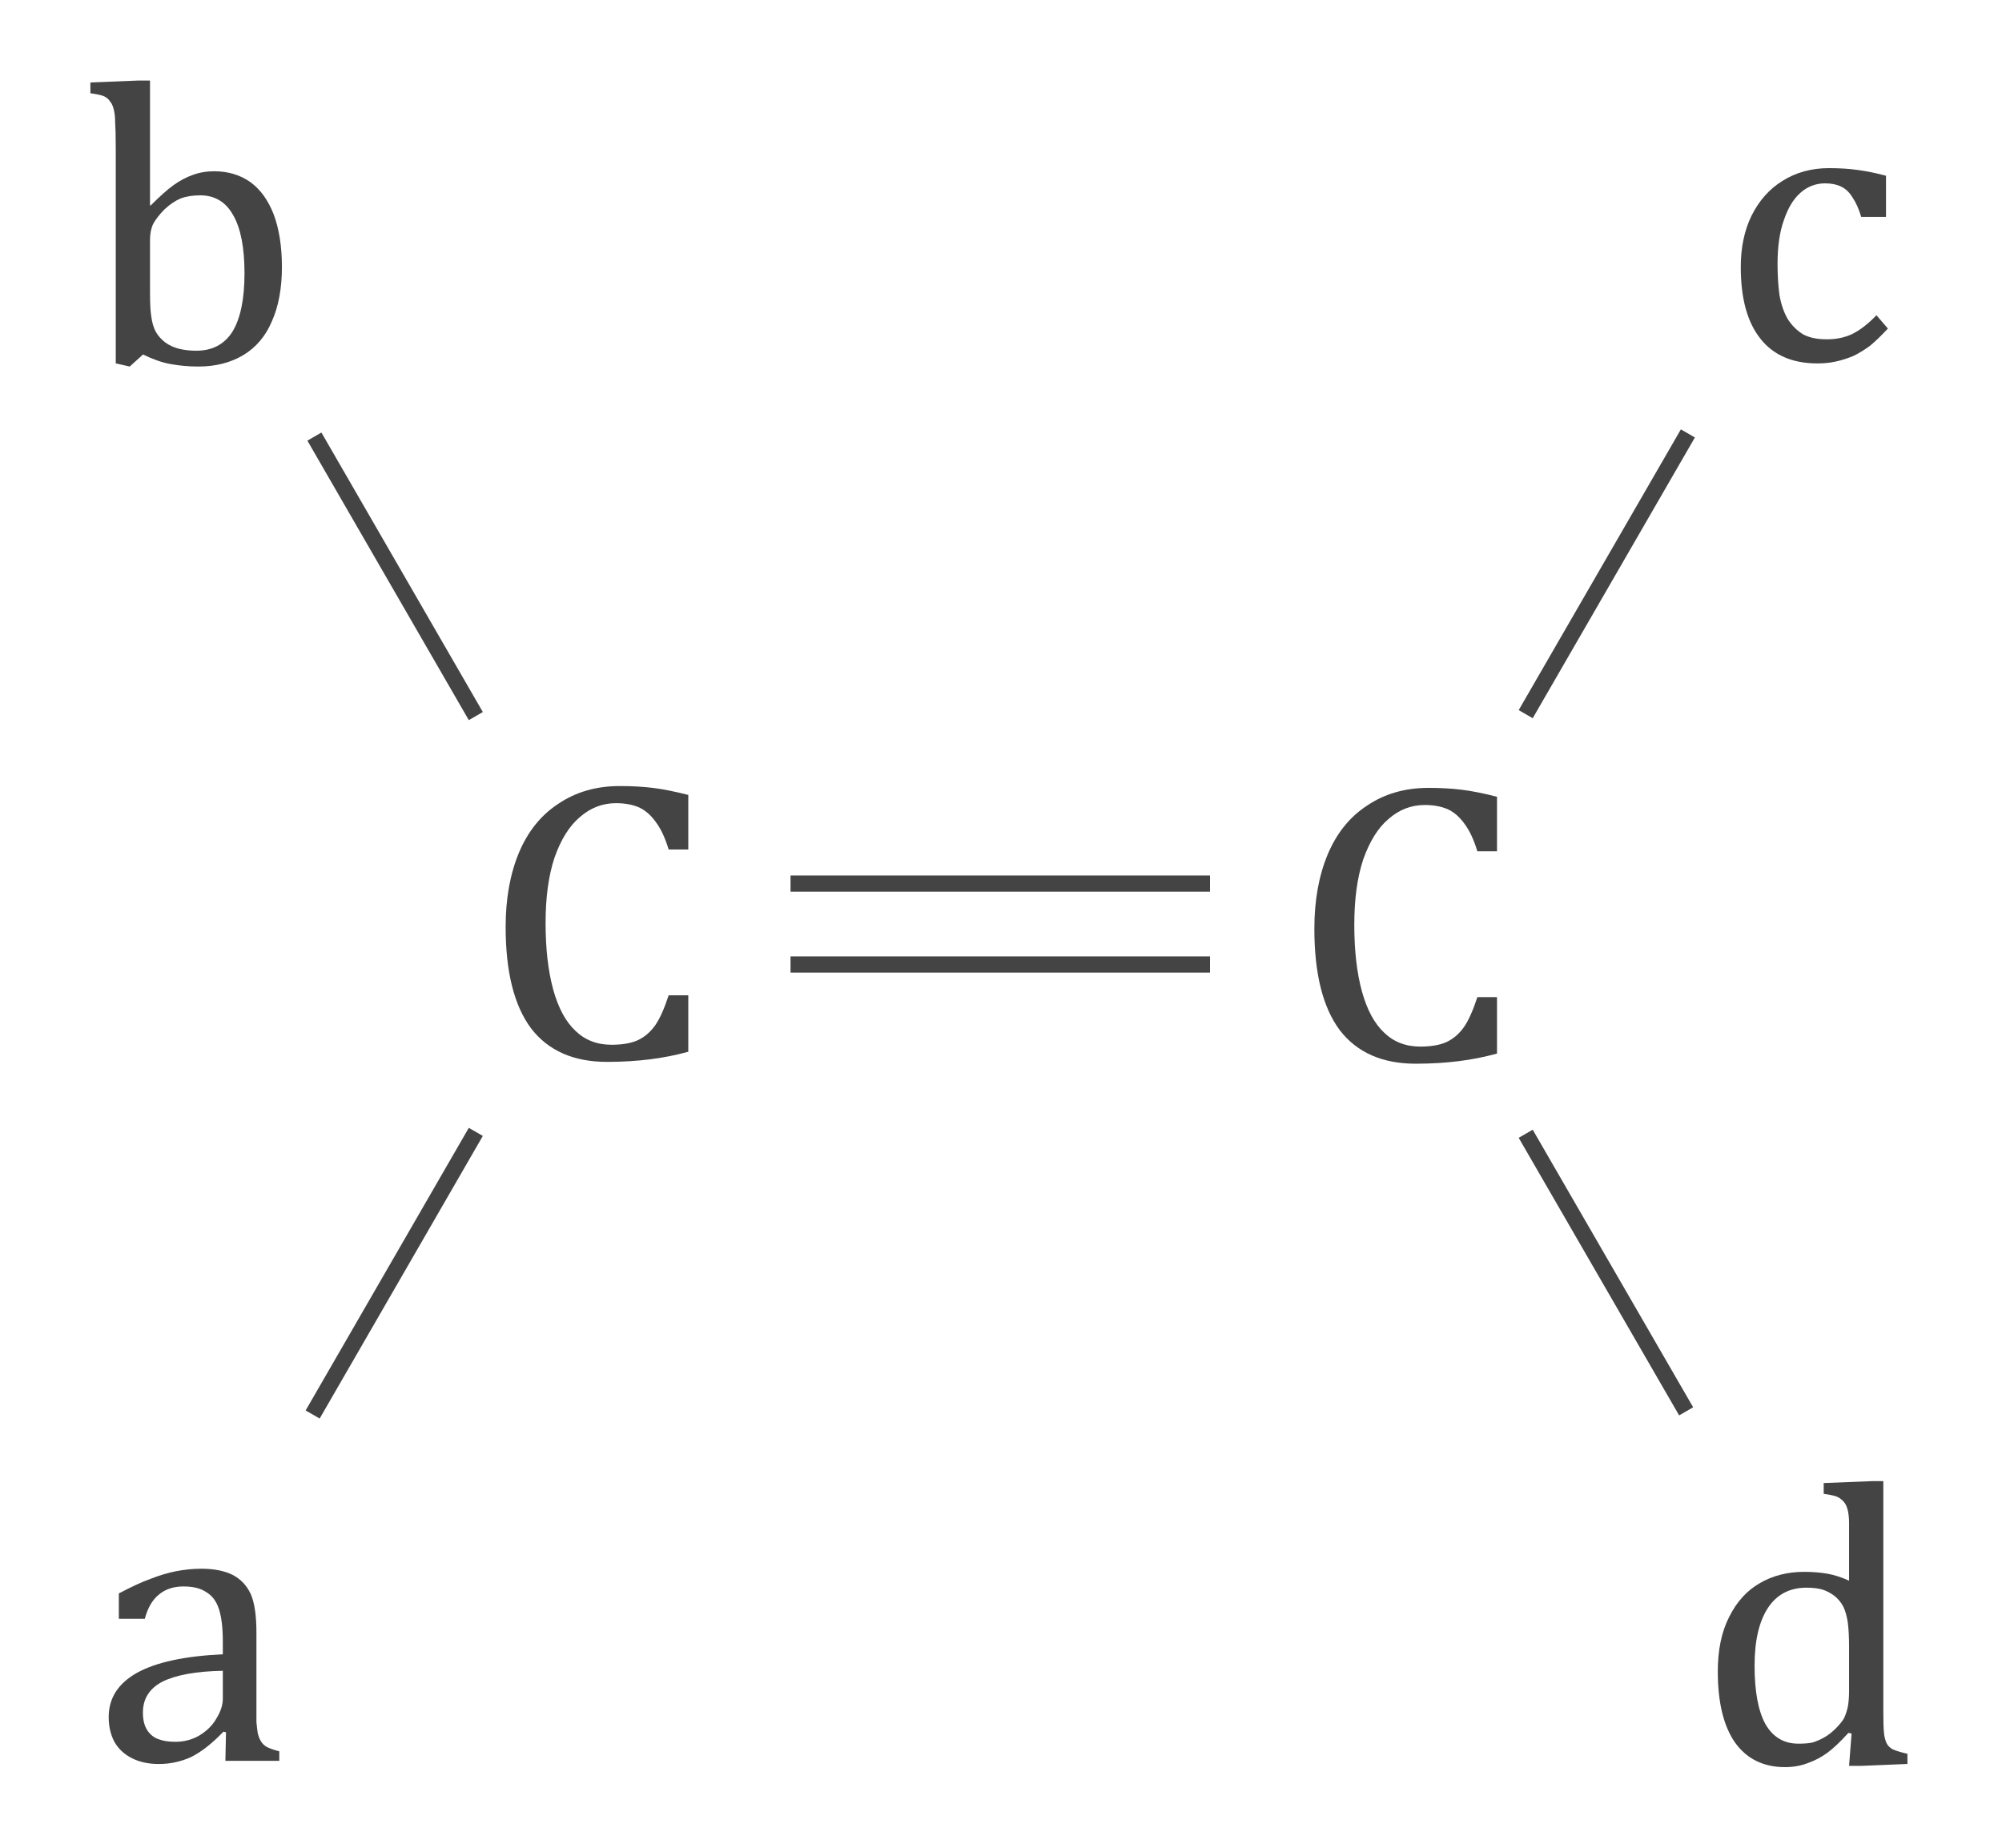 <?xml version="1.0" encoding="UTF-8"?>
<svg xmlns="http://www.w3.org/2000/svg" xmlns:xlink="http://www.w3.org/1999/xlink" width="49.325pt" height="45.536pt" viewBox="0 0 49.325 45.536" version="1.1">
<defs>
<g>
<symbol overflow="visible" id="glyph0-0">
<path style="stroke:none;" d="M 2.766 -2.375 L 2.766 -2.484 C 2.766 -2.547 2.77 -2.609 2.781 -2.672 C 2.789 -2.734 2.812 -2.797 2.844 -2.859 C 2.875 -2.93 2.922 -3.008 2.984 -3.094 C 3.055 -3.188 3.156 -3.297 3.281 -3.422 C 3.352 -3.492 3.422 -3.566 3.484 -3.641 C 3.547 -3.723 3.598 -3.805 3.641 -3.891 C 3.68 -3.973 3.711 -4.062 3.734 -4.156 C 3.766 -4.25 3.781 -4.352 3.781 -4.469 C 3.781 -4.707 3.723 -4.895 3.609 -5.031 C 3.504 -5.164 3.352 -5.234 3.156 -5.234 C 3.051 -5.234 2.957 -5.211 2.875 -5.172 C 2.801 -5.141 2.734 -5.094 2.672 -5.031 C 2.617 -4.977 2.57 -4.91 2.531 -4.828 C 2.488 -4.754 2.453 -4.664 2.422 -4.562 L 1.969 -4.562 L 1.969 -5.203 C 2.156 -5.297 2.359 -5.379 2.578 -5.453 C 2.805 -5.523 3.031 -5.562 3.25 -5.562 C 3.477 -5.562 3.672 -5.535 3.828 -5.484 C 3.984 -5.441 4.113 -5.379 4.219 -5.297 C 4.32 -5.211 4.395 -5.113 4.438 -5 C 4.477 -4.895 4.5 -4.773 4.5 -4.641 C 4.5 -4.516 4.488 -4.398 4.469 -4.297 C 4.445 -4.203 4.406 -4.102 4.344 -4 C 4.289 -3.906 4.211 -3.801 4.109 -3.688 C 4.016 -3.57 3.895 -3.441 3.75 -3.297 C 3.645 -3.191 3.562 -3.102 3.5 -3.031 C 3.438 -2.957 3.391 -2.891 3.359 -2.828 C 3.328 -2.766 3.305 -2.695 3.297 -2.625 C 3.285 -2.562 3.281 -2.488 3.281 -2.406 L 3.281 -2.375 Z M 3.359 -1.828 L 3.359 -1.047 L 2.656 -1.047 L 2.656 -1.828 Z M 5.141 -0.453 L 5.141 -6.188 L 1.422 -6.188 L 1.422 -0.453 Z M 5.641 -6.641 L 5.641 0 L 0.922 0 L 0.922 -6.641 Z M 5.641 -6.641 "/>
</symbol>
<symbol overflow="visible" id="glyph0-1">
<path style="stroke:none;" d="M 5.078 -6.5 L 5.078 -5.156 L 4.594 -5.156 C 4.508 -5.438 4.406 -5.66 4.281 -5.828 C 4.164 -5.992 4.031 -6.113 3.875 -6.188 C 3.719 -6.258 3.523 -6.297 3.297 -6.297 C 2.961 -6.297 2.664 -6.18 2.406 -5.953 C 2.145 -5.734 1.938 -5.398 1.781 -4.953 C 1.633 -4.504 1.562 -3.969 1.562 -3.344 C 1.562 -2.707 1.625 -2.16 1.75 -1.703 C 1.875 -1.254 2.055 -0.914 2.297 -0.688 C 2.535 -0.457 2.832 -0.344 3.188 -0.344 C 3.445 -0.344 3.66 -0.379 3.828 -0.453 C 4.004 -0.535 4.148 -0.66 4.266 -0.828 C 4.379 -0.992 4.488 -1.238 4.594 -1.562 L 5.078 -1.562 L 5.078 -0.172 C 4.766 -0.086 4.445 -0.023 4.125 0.016 C 3.812 0.055 3.461 0.078 3.078 0.078 C 2.254 0.078 1.629 -0.195 1.203 -0.75 C 0.785 -1.312 0.578 -2.145 0.578 -3.25 C 0.578 -3.945 0.688 -4.555 0.906 -5.078 C 1.125 -5.598 1.445 -6 1.875 -6.281 C 2.301 -6.57 2.805 -6.719 3.391 -6.719 C 3.691 -6.719 3.969 -6.703 4.219 -6.672 C 4.469 -6.641 4.754 -6.582 5.078 -6.5 Z M 5.078 -6.5 "/>
</symbol>
<symbol overflow="visible" id="glyph0-2">
<path style="stroke:none;" d="M 1.703 -3.891 L 1.719 -3.891 C 1.945 -4.117 2.133 -4.285 2.281 -4.391 C 2.438 -4.504 2.594 -4.586 2.75 -4.641 C 2.914 -4.703 3.094 -4.734 3.281 -4.734 C 3.625 -4.734 3.922 -4.645 4.172 -4.469 C 4.422 -4.289 4.613 -4.023 4.75 -3.672 C 4.883 -3.316 4.953 -2.883 4.953 -2.375 C 4.953 -1.844 4.867 -1.395 4.703 -1.031 C 4.547 -0.664 4.312 -0.391 4 -0.203 C 3.688 -0.016 3.316 0.078 2.891 0.078 C 2.648 0.078 2.422 0.055 2.203 0.016 C 1.992 -0.023 1.77 -0.102 1.531 -0.219 L 1.203 0.078 L 0.859 0 L 0.859 -5.297 C 0.859 -5.609 0.852 -5.82 0.844 -5.938 C 0.844 -6.062 0.832 -6.164 0.812 -6.25 C 0.789 -6.344 0.758 -6.41 0.719 -6.453 C 0.688 -6.504 0.641 -6.547 0.578 -6.578 C 0.516 -6.609 0.398 -6.633 0.234 -6.656 L 0.234 -6.922 L 1.406 -6.969 L 1.703 -6.969 Z M 1.703 -1.75 C 1.703 -1.5 1.711 -1.301 1.734 -1.156 C 1.754 -1.008 1.789 -0.883 1.844 -0.781 C 1.895 -0.688 1.973 -0.598 2.078 -0.516 C 2.18 -0.441 2.297 -0.391 2.422 -0.359 C 2.547 -0.328 2.688 -0.312 2.844 -0.312 C 3.238 -0.312 3.535 -0.469 3.734 -0.781 C 3.93 -1.102 4.031 -1.582 4.031 -2.219 C 4.031 -2.852 3.938 -3.332 3.75 -3.656 C 3.57 -3.977 3.301 -4.141 2.938 -4.141 C 2.75 -4.141 2.586 -4.113 2.453 -4.062 C 2.328 -4.008 2.195 -3.922 2.062 -3.797 C 1.938 -3.672 1.844 -3.551 1.781 -3.438 C 1.727 -3.32 1.703 -3.191 1.703 -3.047 Z M 1.703 -1.75 "/>
</symbol>
<symbol overflow="visible" id="glyph0-3">
<path style="stroke:none;" d="M 3.281 -0.703 L 3.219 -0.719 C 2.938 -0.426 2.672 -0.219 2.422 -0.094 C 2.172 0.02 1.906 0.078 1.625 0.078 C 1.375 0.078 1.156 0.031 0.969 -0.062 C 0.781 -0.156 0.633 -0.289 0.531 -0.469 C 0.438 -0.645 0.391 -0.848 0.391 -1.078 C 0.391 -1.547 0.625 -1.91 1.094 -2.172 C 1.562 -2.43 2.266 -2.582 3.203 -2.625 L 3.203 -2.938 C 3.203 -3.27 3.172 -3.535 3.109 -3.734 C 3.047 -3.93 2.941 -4.07 2.797 -4.156 C 2.66 -4.25 2.473 -4.297 2.234 -4.297 C 1.984 -4.297 1.781 -4.227 1.625 -4.094 C 1.469 -3.969 1.352 -3.77 1.281 -3.5 L 0.641 -3.5 L 0.641 -4.125 C 0.953 -4.289 1.211 -4.41 1.422 -4.484 C 1.629 -4.566 1.836 -4.629 2.047 -4.672 C 2.254 -4.711 2.461 -4.734 2.672 -4.734 C 2.992 -4.734 3.254 -4.68 3.453 -4.578 C 3.648 -4.473 3.797 -4.316 3.891 -4.109 C 3.984 -3.898 4.031 -3.582 4.031 -3.156 L 4.031 -1.469 C 4.031 -1.227 4.031 -1.055 4.031 -0.953 C 4.039 -0.859 4.051 -0.77 4.062 -0.688 C 4.082 -0.602 4.109 -0.535 4.141 -0.484 C 4.172 -0.43 4.219 -0.383 4.281 -0.344 C 4.344 -0.312 4.445 -0.273 4.594 -0.234 L 4.594 0 L 3.266 0 Z M 3.203 -2.219 C 2.547 -2.207 2.051 -2.117 1.719 -1.953 C 1.395 -1.785 1.234 -1.531 1.234 -1.188 C 1.234 -1.008 1.27 -0.863 1.344 -0.75 C 1.414 -0.645 1.508 -0.57 1.625 -0.531 C 1.738 -0.488 1.875 -0.469 2.031 -0.469 C 2.25 -0.469 2.445 -0.52 2.625 -0.625 C 2.812 -0.738 2.953 -0.879 3.047 -1.047 C 3.148 -1.211 3.203 -1.375 3.203 -1.531 Z M 3.203 -2.219 "/>
</symbol>
<symbol overflow="visible" id="glyph0-4">
<path style="stroke:none;" d="M 4.094 -4.547 L 4.094 -3.531 L 3.484 -3.531 C 3.422 -3.738 3.348 -3.898 3.266 -4.016 C 3.191 -4.141 3.098 -4.227 2.984 -4.281 C 2.879 -4.332 2.75 -4.359 2.594 -4.359 C 2.363 -4.359 2.16 -4.281 1.984 -4.125 C 1.816 -3.977 1.68 -3.754 1.578 -3.453 C 1.473 -3.16 1.422 -2.801 1.422 -2.375 C 1.422 -2.094 1.438 -1.836 1.469 -1.609 C 1.508 -1.379 1.578 -1.18 1.672 -1.016 C 1.773 -0.859 1.898 -0.734 2.047 -0.641 C 2.203 -0.555 2.398 -0.516 2.641 -0.516 C 2.859 -0.516 3.062 -0.555 3.25 -0.641 C 3.445 -0.734 3.648 -0.891 3.859 -1.109 L 4.141 -0.781 C 3.973 -0.602 3.828 -0.461 3.703 -0.359 C 3.578 -0.266 3.441 -0.18 3.297 -0.109 C 3.148 -0.047 3.004 0 2.859 0.031 C 2.723 0.062 2.57 0.078 2.406 0.078 C 1.789 0.078 1.32 -0.125 1 -0.531 C 0.676 -0.938 0.516 -1.523 0.516 -2.297 C 0.516 -2.773 0.602 -3.195 0.781 -3.562 C 0.969 -3.938 1.223 -4.223 1.547 -4.422 C 1.879 -4.629 2.258 -4.734 2.688 -4.734 C 2.945 -4.734 3.188 -4.719 3.406 -4.688 C 3.633 -4.656 3.863 -4.609 4.094 -4.547 Z M 4.094 -4.547 "/>
</symbol>
<symbol overflow="visible" id="glyph0-5">
<path style="stroke:none;" d="M 3.75 -5.297 C 3.75 -5.609 3.75 -5.82 3.75 -5.938 C 3.75 -6.062 3.738 -6.164 3.719 -6.25 C 3.695 -6.344 3.664 -6.41 3.625 -6.453 C 3.582 -6.504 3.531 -6.547 3.469 -6.578 C 3.406 -6.609 3.289 -6.633 3.125 -6.656 L 3.125 -6.922 L 4.312 -6.969 L 4.594 -6.969 L 4.594 -1.328 C 4.594 -1.078 4.598 -0.895 4.609 -0.781 C 4.617 -0.676 4.641 -0.586 4.672 -0.516 C 4.703 -0.453 4.754 -0.398 4.828 -0.359 C 4.898 -0.328 5.02 -0.289 5.188 -0.25 L 5.188 0 L 4.047 0.047 L 3.75 0.047 L 3.812 -0.75 L 3.734 -0.766 C 3.535 -0.547 3.359 -0.379 3.203 -0.266 C 3.055 -0.16 2.895 -0.078 2.719 -0.016 C 2.551 0.047 2.367 0.078 2.172 0.078 C 1.641 0.078 1.227 -0.125 0.938 -0.531 C 0.656 -0.938 0.516 -1.52 0.516 -2.281 C 0.516 -2.812 0.609 -3.258 0.797 -3.625 C 0.984 -4 1.234 -4.273 1.547 -4.453 C 1.867 -4.641 2.234 -4.734 2.641 -4.734 C 2.848 -4.734 3.039 -4.719 3.219 -4.688 C 3.395 -4.656 3.57 -4.598 3.75 -4.516 Z M 3.75 -2.891 C 3.75 -3.141 3.738 -3.336 3.719 -3.484 C 3.695 -3.641 3.66 -3.77 3.609 -3.875 C 3.555 -3.977 3.484 -4.066 3.391 -4.141 C 3.297 -4.211 3.195 -4.266 3.094 -4.297 C 2.988 -4.328 2.859 -4.344 2.703 -4.344 C 2.285 -4.344 1.969 -4.176 1.75 -3.844 C 1.531 -3.508 1.422 -3.035 1.422 -2.422 C 1.422 -1.797 1.508 -1.316 1.688 -0.984 C 1.875 -0.66 2.145 -0.5 2.5 -0.5 C 2.645 -0.5 2.766 -0.508 2.859 -0.531 C 2.953 -0.562 3.047 -0.602 3.141 -0.656 C 3.234 -0.707 3.328 -0.781 3.422 -0.875 C 3.516 -0.969 3.582 -1.051 3.625 -1.125 C 3.664 -1.207 3.695 -1.301 3.719 -1.406 C 3.738 -1.508 3.75 -1.641 3.75 -1.797 Z M 3.75 -2.891 "/>
</symbol>
</g>
</defs>
<g id="surface1">
<g style="fill:rgb(26.668%,26.668%,26.668%);fill-opacity:1;">
  <use xlink:href="#glyph0-1" x="11.88" y="26.088"/>
</g>
<g style="fill:rgb(26.668%,26.668%,26.668%);fill-opacity:1;">
  <use xlink:href="#glyph0-2" x="1.993" y="8.954"/>
</g>
<path style="fill:none;stroke-width:0.399;stroke-linecap:butt;stroke-linejoin:miter;stroke:rgb(26.668%,26.668%,26.668%);stroke-opacity:1;stroke-miterlimit:10;" d="M -2.959 8.443 L -6.936 15.33 " transform="matrix(1,0,0,-1,14.682,26.088)"/>
<g style="fill:rgb(26.668%,26.668%,26.668%);fill-opacity:1;">
  <use xlink:href="#glyph0-3" x="2.287" y="43.389"/>
</g>
<path style="fill:none;stroke-width:0.399;stroke-linecap:butt;stroke-linejoin:miter;stroke:rgb(26.668%,26.668%,26.668%);stroke-opacity:1;stroke-miterlimit:10;" d="M -2.959 -1.803 L -6.979 -8.767 " transform="matrix(1,0,0,-1,14.682,26.088)"/>
<g style="fill:rgb(26.668%,26.668%,26.668%);fill-opacity:1;">
  <use xlink:href="#glyph0-1" x="31.805" y="26.133"/>
</g>
<path style="fill:none;stroke-width:0.399;stroke-linecap:butt;stroke-linejoin:miter;stroke:rgb(26.668%,26.668%,26.668%);stroke-opacity:1;stroke-miterlimit:10;" d="M 4.795 4.315 L 15.13 4.315 " transform="matrix(1,0,0,-1,14.682,26.088)"/>
<path style="fill:none;stroke-width:0.399;stroke-linecap:butt;stroke-linejoin:miter;stroke:rgb(26.668%,26.668%,26.668%);stroke-opacity:1;stroke-miterlimit:10;" d="M 4.795 2.322 L 15.13 2.322 " transform="matrix(1,0,0,-1,14.682,26.088)"/>
<g style="fill:rgb(26.668%,26.668%,26.668%);fill-opacity:1;">
  <use xlink:href="#glyph0-4" x="42.373" y="8.877"/>
</g>
<path style="fill:none;stroke-width:0.399;stroke-linecap:butt;stroke-linejoin:miter;stroke:rgb(26.668%,26.668%,26.668%);stroke-opacity:1;stroke-miterlimit:10;" d="M 22.908 8.49 L 26.904 15.408 " transform="matrix(1,0,0,-1,14.682,26.088)"/>
<g style="fill:rgb(26.668%,26.668%,26.668%);fill-opacity:1;">
  <use xlink:href="#glyph0-5" x="41.807" y="43.466"/>
</g>
<path style="fill:none;stroke-width:0.399;stroke-linecap:butt;stroke-linejoin:miter;stroke:rgb(26.668%,26.668%,26.668%);stroke-opacity:1;stroke-miterlimit:10;" d="M 22.908 -1.849 L 26.861 -8.689 " transform="matrix(1,0,0,-1,14.682,26.088)"/>
</g>
</svg>
